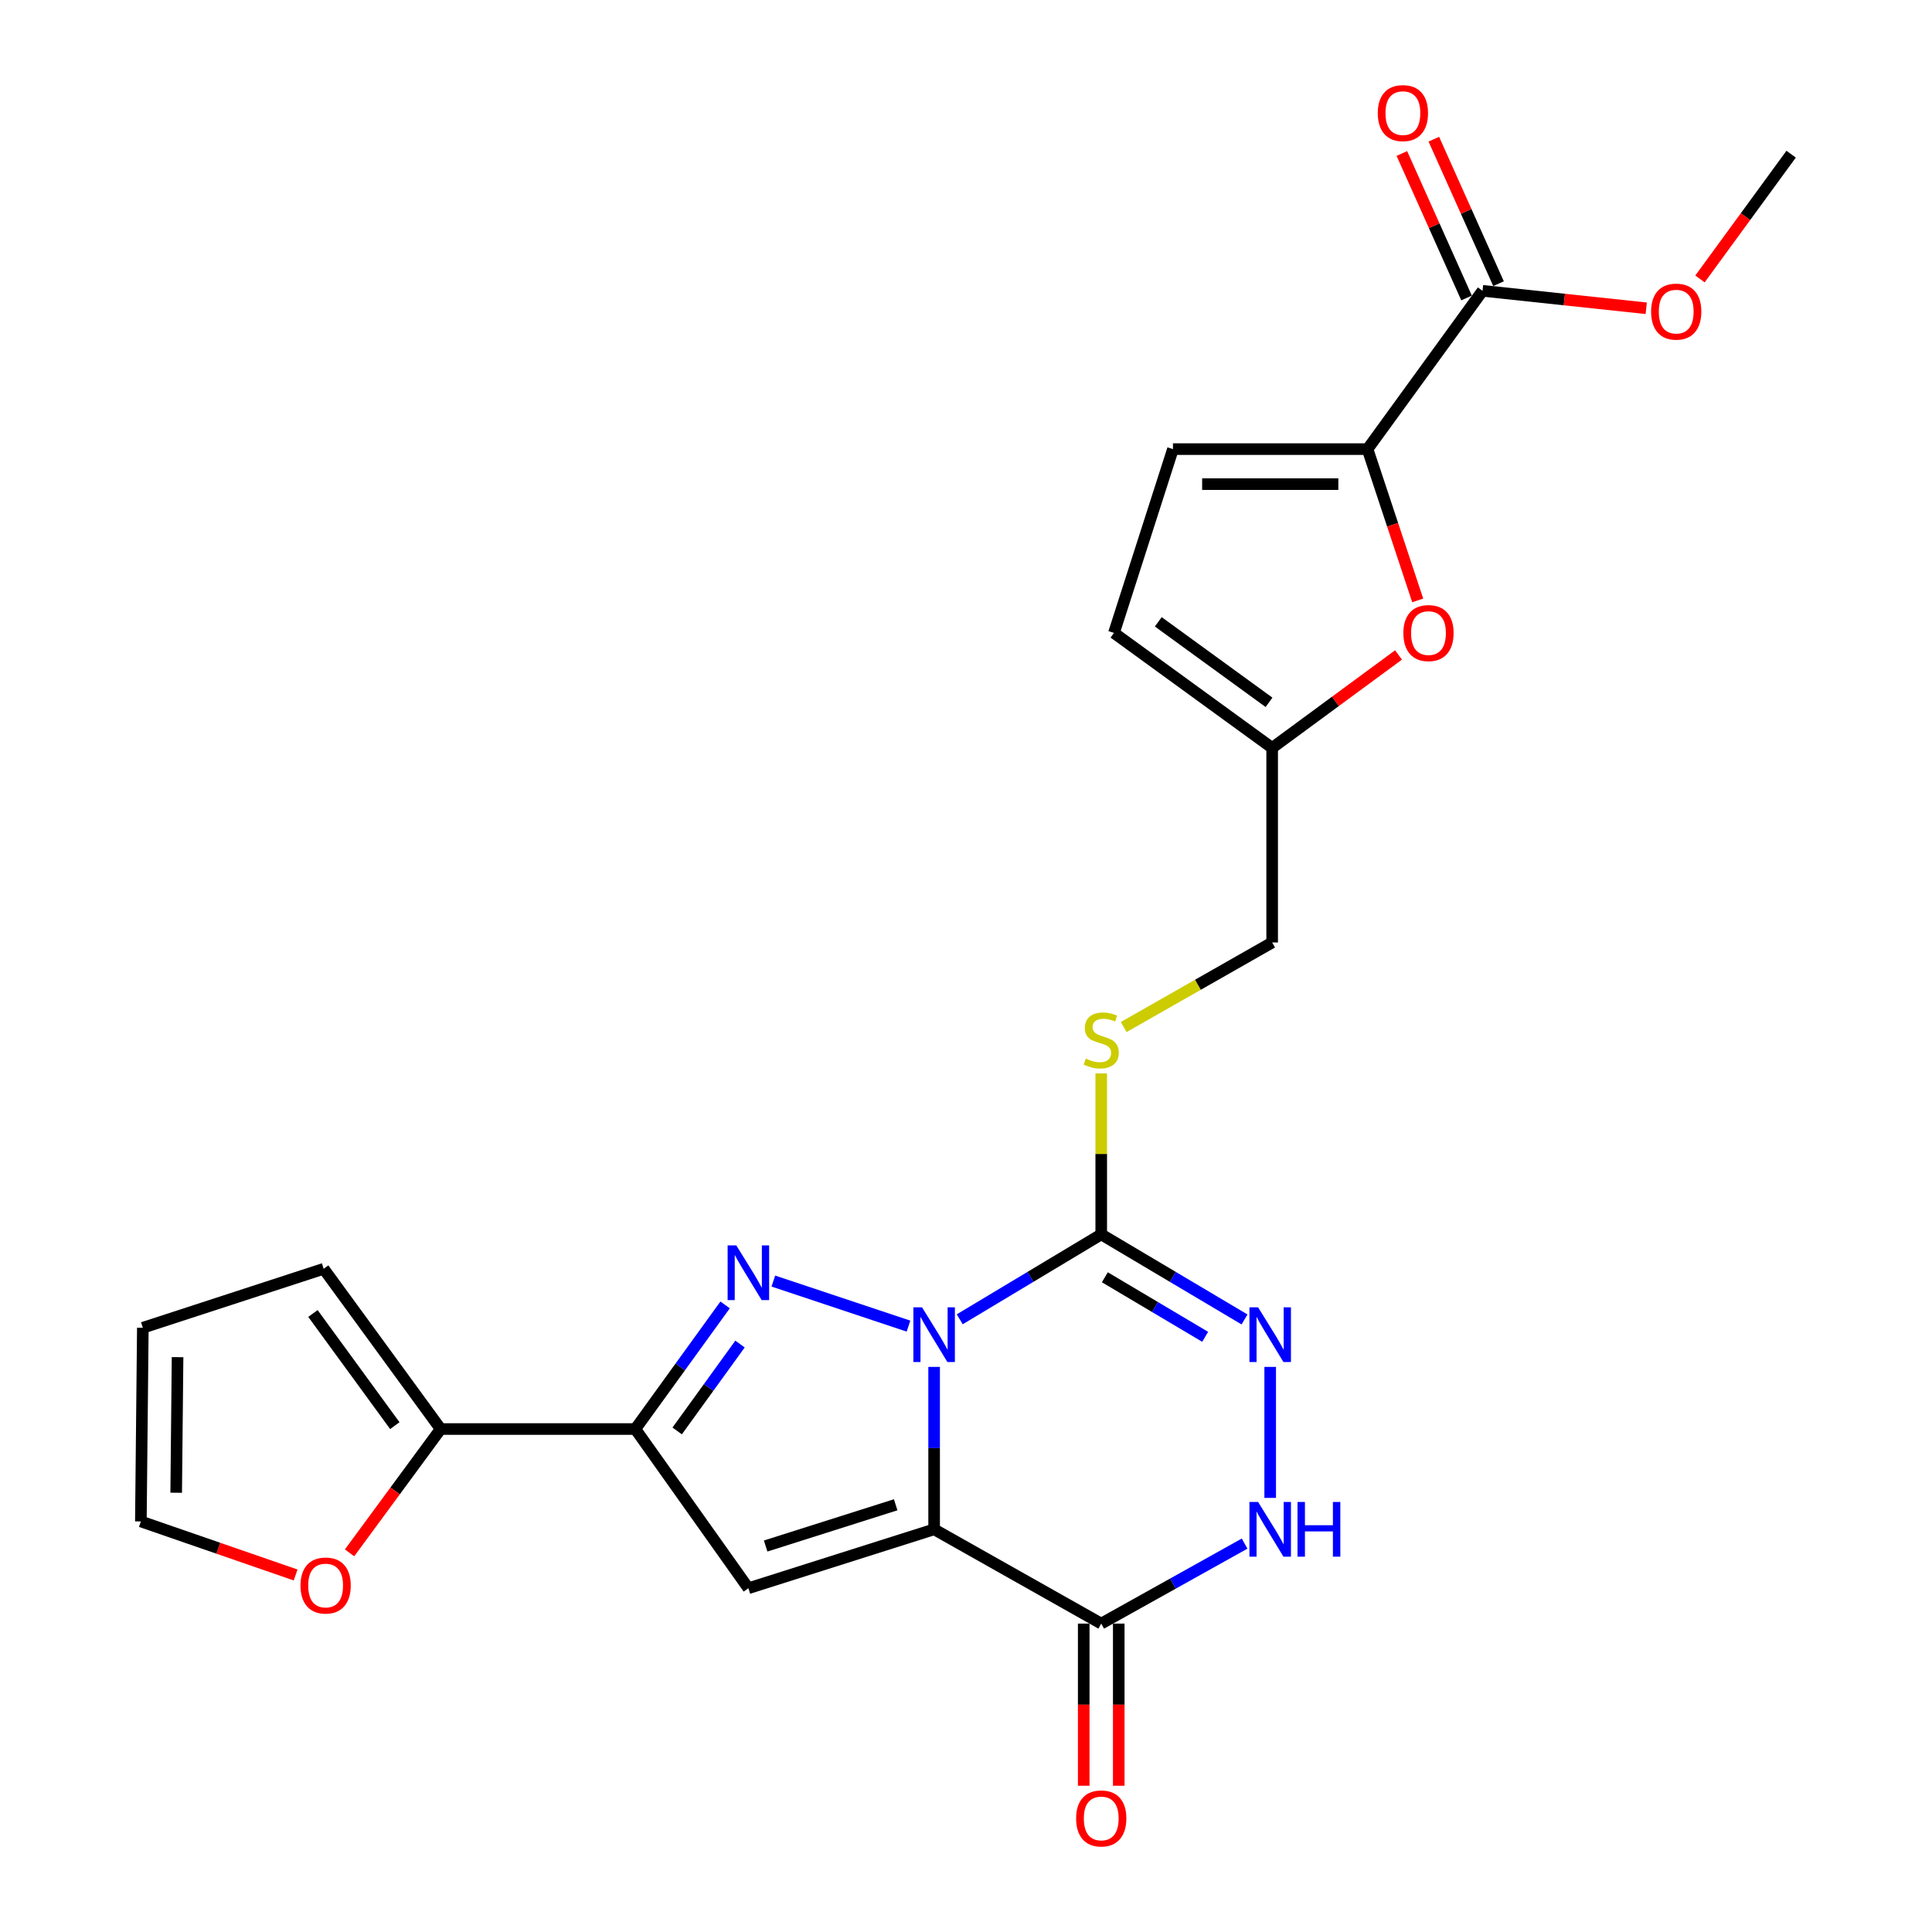 <?xml version='1.0' encoding='iso-8859-1'?>
<svg version='1.1' baseProfile='full'
              xmlns='http://www.w3.org/2000/svg'
                      xmlns:rdkit='http://www.rdkit.org/xml'
                      xmlns:xlink='http://www.w3.org/1999/xlink'
                  xml:space='preserve'
width='1000px' height='1000px' viewBox='0 0 1000 1000'>
<!-- END OF HEADER -->
<rect style='opacity:1.0;fill:#FFFFFF;stroke:none' width='1000' height='1000' x='0' y='0'> </rect>
<path class='bond-0' d='M 483.503,707.507 L 483.503,749.541' style='fill:none;fill-rule:evenodd;stroke:#0000FF;stroke-width:6px;stroke-linecap:butt;stroke-linejoin:miter;stroke-opacity:1' />
<path class='bond-0' d='M 483.503,749.541 L 483.503,791.575' style='fill:none;fill-rule:evenodd;stroke:#000000;stroke-width:6px;stroke-linecap:butt;stroke-linejoin:miter;stroke-opacity:1' />
<path class='bond-1' d='M 470.229,686.401 L 400.283,663.071' style='fill:none;fill-rule:evenodd;stroke:#0000FF;stroke-width:6px;stroke-linecap:butt;stroke-linejoin:miter;stroke-opacity:1' />
<path class='bond-2' d='M 496.765,682.869 L 533.381,660.894' style='fill:none;fill-rule:evenodd;stroke:#0000FF;stroke-width:6px;stroke-linecap:butt;stroke-linejoin:miter;stroke-opacity:1' />
<path class='bond-2' d='M 533.381,660.894 L 569.998,638.919' style='fill:none;fill-rule:evenodd;stroke:#000000;stroke-width:6px;stroke-linecap:butt;stroke-linejoin:miter;stroke-opacity:1' />
<path class='bond-3' d='M 483.503,791.575 L 387.359,822.072' style='fill:none;fill-rule:evenodd;stroke:#000000;stroke-width:6px;stroke-linecap:butt;stroke-linejoin:miter;stroke-opacity:1' />
<path class='bond-3' d='M 463.6,778.869 L 396.299,800.217' style='fill:none;fill-rule:evenodd;stroke:#000000;stroke-width:6px;stroke-linecap:butt;stroke-linejoin:miter;stroke-opacity:1' />
<path class='bond-5' d='M 483.503,791.575 L 569.998,840.372' style='fill:none;fill-rule:evenodd;stroke:#000000;stroke-width:6px;stroke-linecap:butt;stroke-linejoin:miter;stroke-opacity:1' />
<path class='bond-4' d='M 375.312,675.417 L 352.078,707.541' style='fill:none;fill-rule:evenodd;stroke:#0000FF;stroke-width:6px;stroke-linecap:butt;stroke-linejoin:miter;stroke-opacity:1' />
<path class='bond-4' d='M 352.078,707.541 L 328.843,739.666' style='fill:none;fill-rule:evenodd;stroke:#000000;stroke-width:6px;stroke-linecap:butt;stroke-linejoin:miter;stroke-opacity:1' />
<path class='bond-4' d='M 383.031,695.678 L 366.767,718.166' style='fill:none;fill-rule:evenodd;stroke:#0000FF;stroke-width:6px;stroke-linecap:butt;stroke-linejoin:miter;stroke-opacity:1' />
<path class='bond-4' d='M 366.767,718.166 L 350.503,740.653' style='fill:none;fill-rule:evenodd;stroke:#000000;stroke-width:6px;stroke-linecap:butt;stroke-linejoin:miter;stroke-opacity:1' />
<path class='bond-6' d='M 569.998,638.919 L 607.082,660.932' style='fill:none;fill-rule:evenodd;stroke:#000000;stroke-width:6px;stroke-linecap:butt;stroke-linejoin:miter;stroke-opacity:1' />
<path class='bond-6' d='M 607.082,660.932 L 644.167,682.944' style='fill:none;fill-rule:evenodd;stroke:#0000FF;stroke-width:6px;stroke-linecap:butt;stroke-linejoin:miter;stroke-opacity:1' />
<path class='bond-6' d='M 571.87,661.113 L 597.829,676.521' style='fill:none;fill-rule:evenodd;stroke:#000000;stroke-width:6px;stroke-linecap:butt;stroke-linejoin:miter;stroke-opacity:1' />
<path class='bond-6' d='M 597.829,676.521 L 623.788,691.93' style='fill:none;fill-rule:evenodd;stroke:#0000FF;stroke-width:6px;stroke-linecap:butt;stroke-linejoin:miter;stroke-opacity:1' />
<path class='bond-13' d='M 569.998,638.919 L 569.998,597.265' style='fill:none;fill-rule:evenodd;stroke:#000000;stroke-width:6px;stroke-linecap:butt;stroke-linejoin:miter;stroke-opacity:1' />
<path class='bond-13' d='M 569.998,597.265 L 569.998,555.611' style='fill:none;fill-rule:evenodd;stroke:#CCCC00;stroke-width:6px;stroke-linecap:butt;stroke-linejoin:miter;stroke-opacity:1' />
<path class='bond-25' d='M 387.359,822.072 L 328.843,739.666' style='fill:none;fill-rule:evenodd;stroke:#000000;stroke-width:6px;stroke-linecap:butt;stroke-linejoin:miter;stroke-opacity:1' />
<path class='bond-10' d='M 328.843,739.666 L 228.087,739.666' style='fill:none;fill-rule:evenodd;stroke:#000000;stroke-width:6px;stroke-linecap:butt;stroke-linejoin:miter;stroke-opacity:1' />
<path class='bond-17' d='M 560.933,840.372 L 560.933,882.335' style='fill:none;fill-rule:evenodd;stroke:#000000;stroke-width:6px;stroke-linecap:butt;stroke-linejoin:miter;stroke-opacity:1' />
<path class='bond-17' d='M 560.933,882.335 L 560.933,924.299' style='fill:none;fill-rule:evenodd;stroke:#FF0000;stroke-width:6px;stroke-linecap:butt;stroke-linejoin:miter;stroke-opacity:1' />
<path class='bond-17' d='M 579.062,840.372 L 579.062,882.335' style='fill:none;fill-rule:evenodd;stroke:#000000;stroke-width:6px;stroke-linecap:butt;stroke-linejoin:miter;stroke-opacity:1' />
<path class='bond-17' d='M 579.062,882.335 L 579.062,924.299' style='fill:none;fill-rule:evenodd;stroke:#FF0000;stroke-width:6px;stroke-linecap:butt;stroke-linejoin:miter;stroke-opacity:1' />
<path class='bond-26' d='M 569.998,840.372 L 607.102,819.668' style='fill:none;fill-rule:evenodd;stroke:#000000;stroke-width:6px;stroke-linecap:butt;stroke-linejoin:miter;stroke-opacity:1' />
<path class='bond-26' d='M 607.102,819.668 L 644.206,798.965' style='fill:none;fill-rule:evenodd;stroke:#0000FF;stroke-width:6px;stroke-linecap:butt;stroke-linejoin:miter;stroke-opacity:1' />
<path class='bond-7' d='M 657.45,707.507 L 657.45,775.313' style='fill:none;fill-rule:evenodd;stroke:#0000FF;stroke-width:6px;stroke-linecap:butt;stroke-linejoin:miter;stroke-opacity:1' />
<path class='bond-8' d='M 707.828,232.459 L 720.815,271.615' style='fill:none;fill-rule:evenodd;stroke:#000000;stroke-width:6px;stroke-linecap:butt;stroke-linejoin:miter;stroke-opacity:1' />
<path class='bond-8' d='M 720.815,271.615 L 733.801,310.77' style='fill:none;fill-rule:evenodd;stroke:#FF0000;stroke-width:6px;stroke-linecap:butt;stroke-linejoin:miter;stroke-opacity:1' />
<path class='bond-11' d='M 707.828,232.459 L 767.361,150.527' style='fill:none;fill-rule:evenodd;stroke:#000000;stroke-width:6px;stroke-linecap:butt;stroke-linejoin:miter;stroke-opacity:1' />
<path class='bond-28' d='M 707.828,232.459 L 607.122,232.459' style='fill:none;fill-rule:evenodd;stroke:#000000;stroke-width:6px;stroke-linecap:butt;stroke-linejoin:miter;stroke-opacity:1' />
<path class='bond-28' d='M 692.722,250.588 L 622.228,250.588' style='fill:none;fill-rule:evenodd;stroke:#000000;stroke-width:6px;stroke-linecap:butt;stroke-linejoin:miter;stroke-opacity:1' />
<path class='bond-9' d='M 723.871,339.006 L 691.169,363.063' style='fill:none;fill-rule:evenodd;stroke:#FF0000;stroke-width:6px;stroke-linecap:butt;stroke-linejoin:miter;stroke-opacity:1' />
<path class='bond-9' d='M 691.169,363.063 L 658.467,387.119' style='fill:none;fill-rule:evenodd;stroke:#000000;stroke-width:6px;stroke-linecap:butt;stroke-linejoin:miter;stroke-opacity:1' />
<path class='bond-16' d='M 228.087,739.666 L 204.508,771.708' style='fill:none;fill-rule:evenodd;stroke:#000000;stroke-width:6px;stroke-linecap:butt;stroke-linejoin:miter;stroke-opacity:1' />
<path class='bond-16' d='M 204.508,771.708 L 180.929,803.75' style='fill:none;fill-rule:evenodd;stroke:#FF0000;stroke-width:6px;stroke-linecap:butt;stroke-linejoin:miter;stroke-opacity:1' />
<path class='bond-18' d='M 228.087,739.666 L 167.536,656.726' style='fill:none;fill-rule:evenodd;stroke:#000000;stroke-width:6px;stroke-linecap:butt;stroke-linejoin:miter;stroke-opacity:1' />
<path class='bond-18' d='M 204.362,737.914 L 161.977,679.856' style='fill:none;fill-rule:evenodd;stroke:#000000;stroke-width:6px;stroke-linecap:butt;stroke-linejoin:miter;stroke-opacity:1' />
<path class='bond-19' d='M 775.634,146.822 L 758.892,109.431' style='fill:none;fill-rule:evenodd;stroke:#000000;stroke-width:6px;stroke-linecap:butt;stroke-linejoin:miter;stroke-opacity:1' />
<path class='bond-19' d='M 758.892,109.431 L 742.149,72.04' style='fill:none;fill-rule:evenodd;stroke:#FF0000;stroke-width:6px;stroke-linecap:butt;stroke-linejoin:miter;stroke-opacity:1' />
<path class='bond-19' d='M 759.088,154.231 L 742.346,116.84' style='fill:none;fill-rule:evenodd;stroke:#000000;stroke-width:6px;stroke-linecap:butt;stroke-linejoin:miter;stroke-opacity:1' />
<path class='bond-19' d='M 742.346,116.84 L 725.603,79.448' style='fill:none;fill-rule:evenodd;stroke:#FF0000;stroke-width:6px;stroke-linecap:butt;stroke-linejoin:miter;stroke-opacity:1' />
<path class='bond-23' d='M 767.361,150.527 L 809.722,155.042' style='fill:none;fill-rule:evenodd;stroke:#000000;stroke-width:6px;stroke-linecap:butt;stroke-linejoin:miter;stroke-opacity:1' />
<path class='bond-23' d='M 809.722,155.042 L 852.084,159.558' style='fill:none;fill-rule:evenodd;stroke:#FF0000;stroke-width:6px;stroke-linecap:butt;stroke-linejoin:miter;stroke-opacity:1' />
<path class='bond-12' d='M 607.122,232.459 L 576.585,327.596' style='fill:none;fill-rule:evenodd;stroke:#000000;stroke-width:6px;stroke-linecap:butt;stroke-linejoin:miter;stroke-opacity:1' />
<path class='bond-22' d='M 581.623,531.592 L 620.045,509.709' style='fill:none;fill-rule:evenodd;stroke:#CCCC00;stroke-width:6px;stroke-linecap:butt;stroke-linejoin:miter;stroke-opacity:1' />
<path class='bond-22' d='M 620.045,509.709 L 658.467,487.825' style='fill:none;fill-rule:evenodd;stroke:#000000;stroke-width:6px;stroke-linecap:butt;stroke-linejoin:miter;stroke-opacity:1' />
<path class='bond-14' d='M 658.467,387.119 L 658.467,487.825' style='fill:none;fill-rule:evenodd;stroke:#000000;stroke-width:6px;stroke-linecap:butt;stroke-linejoin:miter;stroke-opacity:1' />
<path class='bond-15' d='M 658.467,387.119 L 576.585,327.596' style='fill:none;fill-rule:evenodd;stroke:#000000;stroke-width:6px;stroke-linecap:butt;stroke-linejoin:miter;stroke-opacity:1' />
<path class='bond-15' d='M 656.844,363.527 L 599.527,321.86' style='fill:none;fill-rule:evenodd;stroke:#000000;stroke-width:6px;stroke-linecap:butt;stroke-linejoin:miter;stroke-opacity:1' />
<path class='bond-20' d='M 153.013,815.208 L 112.963,801.352' style='fill:none;fill-rule:evenodd;stroke:#FF0000;stroke-width:6px;stroke-linecap:butt;stroke-linejoin:miter;stroke-opacity:1' />
<path class='bond-20' d='M 112.963,801.352 L 72.913,787.496' style='fill:none;fill-rule:evenodd;stroke:#000000;stroke-width:6px;stroke-linecap:butt;stroke-linejoin:miter;stroke-opacity:1' />
<path class='bond-21' d='M 167.536,656.726 L 73.93,687.243' style='fill:none;fill-rule:evenodd;stroke:#000000;stroke-width:6px;stroke-linecap:butt;stroke-linejoin:miter;stroke-opacity:1' />
<path class='bond-27' d='M 72.913,787.496 L 73.93,687.243' style='fill:none;fill-rule:evenodd;stroke:#000000;stroke-width:6px;stroke-linecap:butt;stroke-linejoin:miter;stroke-opacity:1' />
<path class='bond-27' d='M 91.194,772.642 L 91.906,702.465' style='fill:none;fill-rule:evenodd;stroke:#000000;stroke-width:6px;stroke-linecap:butt;stroke-linejoin:miter;stroke-opacity:1' />
<path class='bond-24' d='M 879.909,144.372 L 903.498,112.088' style='fill:none;fill-rule:evenodd;stroke:#FF0000;stroke-width:6px;stroke-linecap:butt;stroke-linejoin:miter;stroke-opacity:1' />
<path class='bond-24' d='M 903.498,112.088 L 927.087,79.804' style='fill:none;fill-rule:evenodd;stroke:#000000;stroke-width:6px;stroke-linecap:butt;stroke-linejoin:miter;stroke-opacity:1' />
<path  class='atom-0' d='M 477.243 676.668
L 486.523 691.668
Q 487.443 693.148, 488.923 695.828
Q 490.403 698.508, 490.483 698.668
L 490.483 676.668
L 494.243 676.668
L 494.243 704.988
L 490.363 704.988
L 480.403 688.588
Q 479.243 686.668, 478.003 684.468
Q 476.803 682.268, 476.443 681.588
L 476.443 704.988
L 472.763 704.988
L 472.763 676.668
L 477.243 676.668
' fill='#0000FF'/>
<path  class='atom-2' d='M 381.099 644.6
L 390.379 659.6
Q 391.299 661.08, 392.779 663.76
Q 394.259 666.44, 394.339 666.6
L 394.339 644.6
L 398.099 644.6
L 398.099 672.92
L 394.219 672.92
L 384.259 656.52
Q 383.099 654.6, 381.859 652.4
Q 380.659 650.2, 380.299 649.52
L 380.299 672.92
L 376.619 672.92
L 376.619 644.6
L 381.099 644.6
' fill='#0000FF'/>
<path  class='atom-7' d='M 651.19 676.668
L 660.47 691.668
Q 661.39 693.148, 662.87 695.828
Q 664.35 698.508, 664.43 698.668
L 664.43 676.668
L 668.19 676.668
L 668.19 704.988
L 664.31 704.988
L 654.35 688.588
Q 653.19 686.668, 651.95 684.468
Q 650.75 682.268, 650.39 681.588
L 650.39 704.988
L 646.71 704.988
L 646.71 676.668
L 651.19 676.668
' fill='#0000FF'/>
<path  class='atom-8' d='M 651.19 777.415
L 660.47 792.415
Q 661.39 793.895, 662.87 796.575
Q 664.35 799.255, 664.43 799.415
L 664.43 777.415
L 668.19 777.415
L 668.19 805.735
L 664.31 805.735
L 654.35 789.335
Q 653.19 787.415, 651.95 785.215
Q 650.75 783.015, 650.39 782.335
L 650.39 805.735
L 646.71 805.735
L 646.71 777.415
L 651.19 777.415
' fill='#0000FF'/>
<path  class='atom-8' d='M 671.59 777.415
L 675.43 777.415
L 675.43 789.455
L 689.91 789.455
L 689.91 777.415
L 693.75 777.415
L 693.75 805.735
L 689.91 805.735
L 689.91 792.655
L 675.43 792.655
L 675.43 805.735
L 671.59 805.735
L 671.59 777.415
' fill='#0000FF'/>
<path  class='atom-10' d='M 726.382 327.676
Q 726.382 320.876, 729.742 317.076
Q 733.102 313.276, 739.382 313.276
Q 745.662 313.276, 749.022 317.076
Q 752.382 320.876, 752.382 327.676
Q 752.382 334.556, 748.982 338.476
Q 745.582 342.356, 739.382 342.356
Q 733.142 342.356, 729.742 338.476
Q 726.382 334.596, 726.382 327.676
M 739.382 339.156
Q 743.702 339.156, 746.022 336.276
Q 748.382 333.356, 748.382 327.676
Q 748.382 322.116, 746.022 319.316
Q 743.702 316.476, 739.382 316.476
Q 735.062 316.476, 732.702 319.276
Q 730.382 322.076, 730.382 327.676
Q 730.382 333.396, 732.702 336.276
Q 735.062 339.156, 739.382 339.156
' fill='#FF0000'/>
<path  class='atom-14' d='M 561.998 547.933
Q 562.318 548.053, 563.638 548.613
Q 564.958 549.173, 566.398 549.533
Q 567.878 549.853, 569.318 549.853
Q 571.998 549.853, 573.558 548.573
Q 575.118 547.253, 575.118 544.973
Q 575.118 543.413, 574.318 542.453
Q 573.558 541.493, 572.358 540.973
Q 571.158 540.453, 569.158 539.853
Q 566.638 539.093, 565.118 538.373
Q 563.638 537.653, 562.558 536.133
Q 561.518 534.613, 561.518 532.053
Q 561.518 528.493, 563.918 526.293
Q 566.358 524.093, 571.158 524.093
Q 574.438 524.093, 578.158 525.653
L 577.238 528.733
Q 573.838 527.333, 571.278 527.333
Q 568.518 527.333, 566.998 528.493
Q 565.478 529.613, 565.518 531.573
Q 565.518 533.093, 566.278 534.013
Q 567.078 534.933, 568.198 535.453
Q 569.358 535.973, 571.278 536.573
Q 573.838 537.373, 575.358 538.173
Q 576.878 538.973, 577.958 540.613
Q 579.078 542.213, 579.078 544.973
Q 579.078 548.893, 576.438 551.013
Q 573.838 553.093, 569.478 553.093
Q 566.958 553.093, 565.038 552.533
Q 563.158 552.013, 560.918 551.093
L 561.998 547.933
' fill='#CCCC00'/>
<path  class='atom-17' d='M 155.543 820.661
Q 155.543 813.861, 158.903 810.061
Q 162.263 806.261, 168.543 806.261
Q 174.823 806.261, 178.183 810.061
Q 181.543 813.861, 181.543 820.661
Q 181.543 827.541, 178.143 831.461
Q 174.743 835.341, 168.543 835.341
Q 162.303 835.341, 158.903 831.461
Q 155.543 827.581, 155.543 820.661
M 168.543 832.141
Q 172.863 832.141, 175.183 829.261
Q 177.543 826.341, 177.543 820.661
Q 177.543 815.101, 175.183 812.301
Q 172.863 809.461, 168.543 809.461
Q 164.223 809.461, 161.863 812.261
Q 159.543 815.061, 159.543 820.661
Q 159.543 826.381, 161.863 829.261
Q 164.223 832.141, 168.543 832.141
' fill='#FF0000'/>
<path  class='atom-18' d='M 556.998 941.218
Q 556.998 934.418, 560.358 930.618
Q 563.718 926.818, 569.998 926.818
Q 576.278 926.818, 579.638 930.618
Q 582.998 934.418, 582.998 941.218
Q 582.998 948.098, 579.598 952.018
Q 576.198 955.898, 569.998 955.898
Q 563.758 955.898, 560.358 952.018
Q 556.998 948.138, 556.998 941.218
M 569.998 952.698
Q 574.318 952.698, 576.638 949.818
Q 578.998 946.898, 578.998 941.218
Q 578.998 935.658, 576.638 932.858
Q 574.318 930.018, 569.998 930.018
Q 565.678 930.018, 563.318 932.818
Q 560.998 935.618, 560.998 941.218
Q 560.998 946.938, 563.318 949.818
Q 565.678 952.698, 569.998 952.698
' fill='#FF0000'/>
<path  class='atom-20' d='M 713.138 58.542
Q 713.138 51.742, 716.498 47.942
Q 719.858 44.142, 726.138 44.142
Q 732.418 44.142, 735.778 47.942
Q 739.138 51.742, 739.138 58.542
Q 739.138 65.422, 735.738 69.342
Q 732.338 73.222, 726.138 73.222
Q 719.898 73.222, 716.498 69.342
Q 713.138 65.462, 713.138 58.542
M 726.138 70.022
Q 730.458 70.022, 732.778 67.142
Q 735.138 64.222, 735.138 58.542
Q 735.138 52.982, 732.778 50.182
Q 730.458 47.342, 726.138 47.342
Q 721.818 47.342, 719.458 50.142
Q 717.138 52.942, 717.138 58.542
Q 717.138 64.262, 719.458 67.142
Q 721.818 70.022, 726.138 70.022
' fill='#FF0000'/>
<path  class='atom-24' d='M 854.604 161.293
Q 854.604 154.493, 857.964 150.693
Q 861.324 146.893, 867.604 146.893
Q 873.884 146.893, 877.244 150.693
Q 880.604 154.493, 880.604 161.293
Q 880.604 168.173, 877.204 172.093
Q 873.804 175.973, 867.604 175.973
Q 861.364 175.973, 857.964 172.093
Q 854.604 168.213, 854.604 161.293
M 867.604 172.773
Q 871.924 172.773, 874.244 169.893
Q 876.604 166.973, 876.604 161.293
Q 876.604 155.733, 874.244 152.933
Q 871.924 150.093, 867.604 150.093
Q 863.284 150.093, 860.924 152.893
Q 858.604 155.693, 858.604 161.293
Q 858.604 167.013, 860.924 169.893
Q 863.284 172.773, 867.604 172.773
' fill='#FF0000'/>
</svg>
